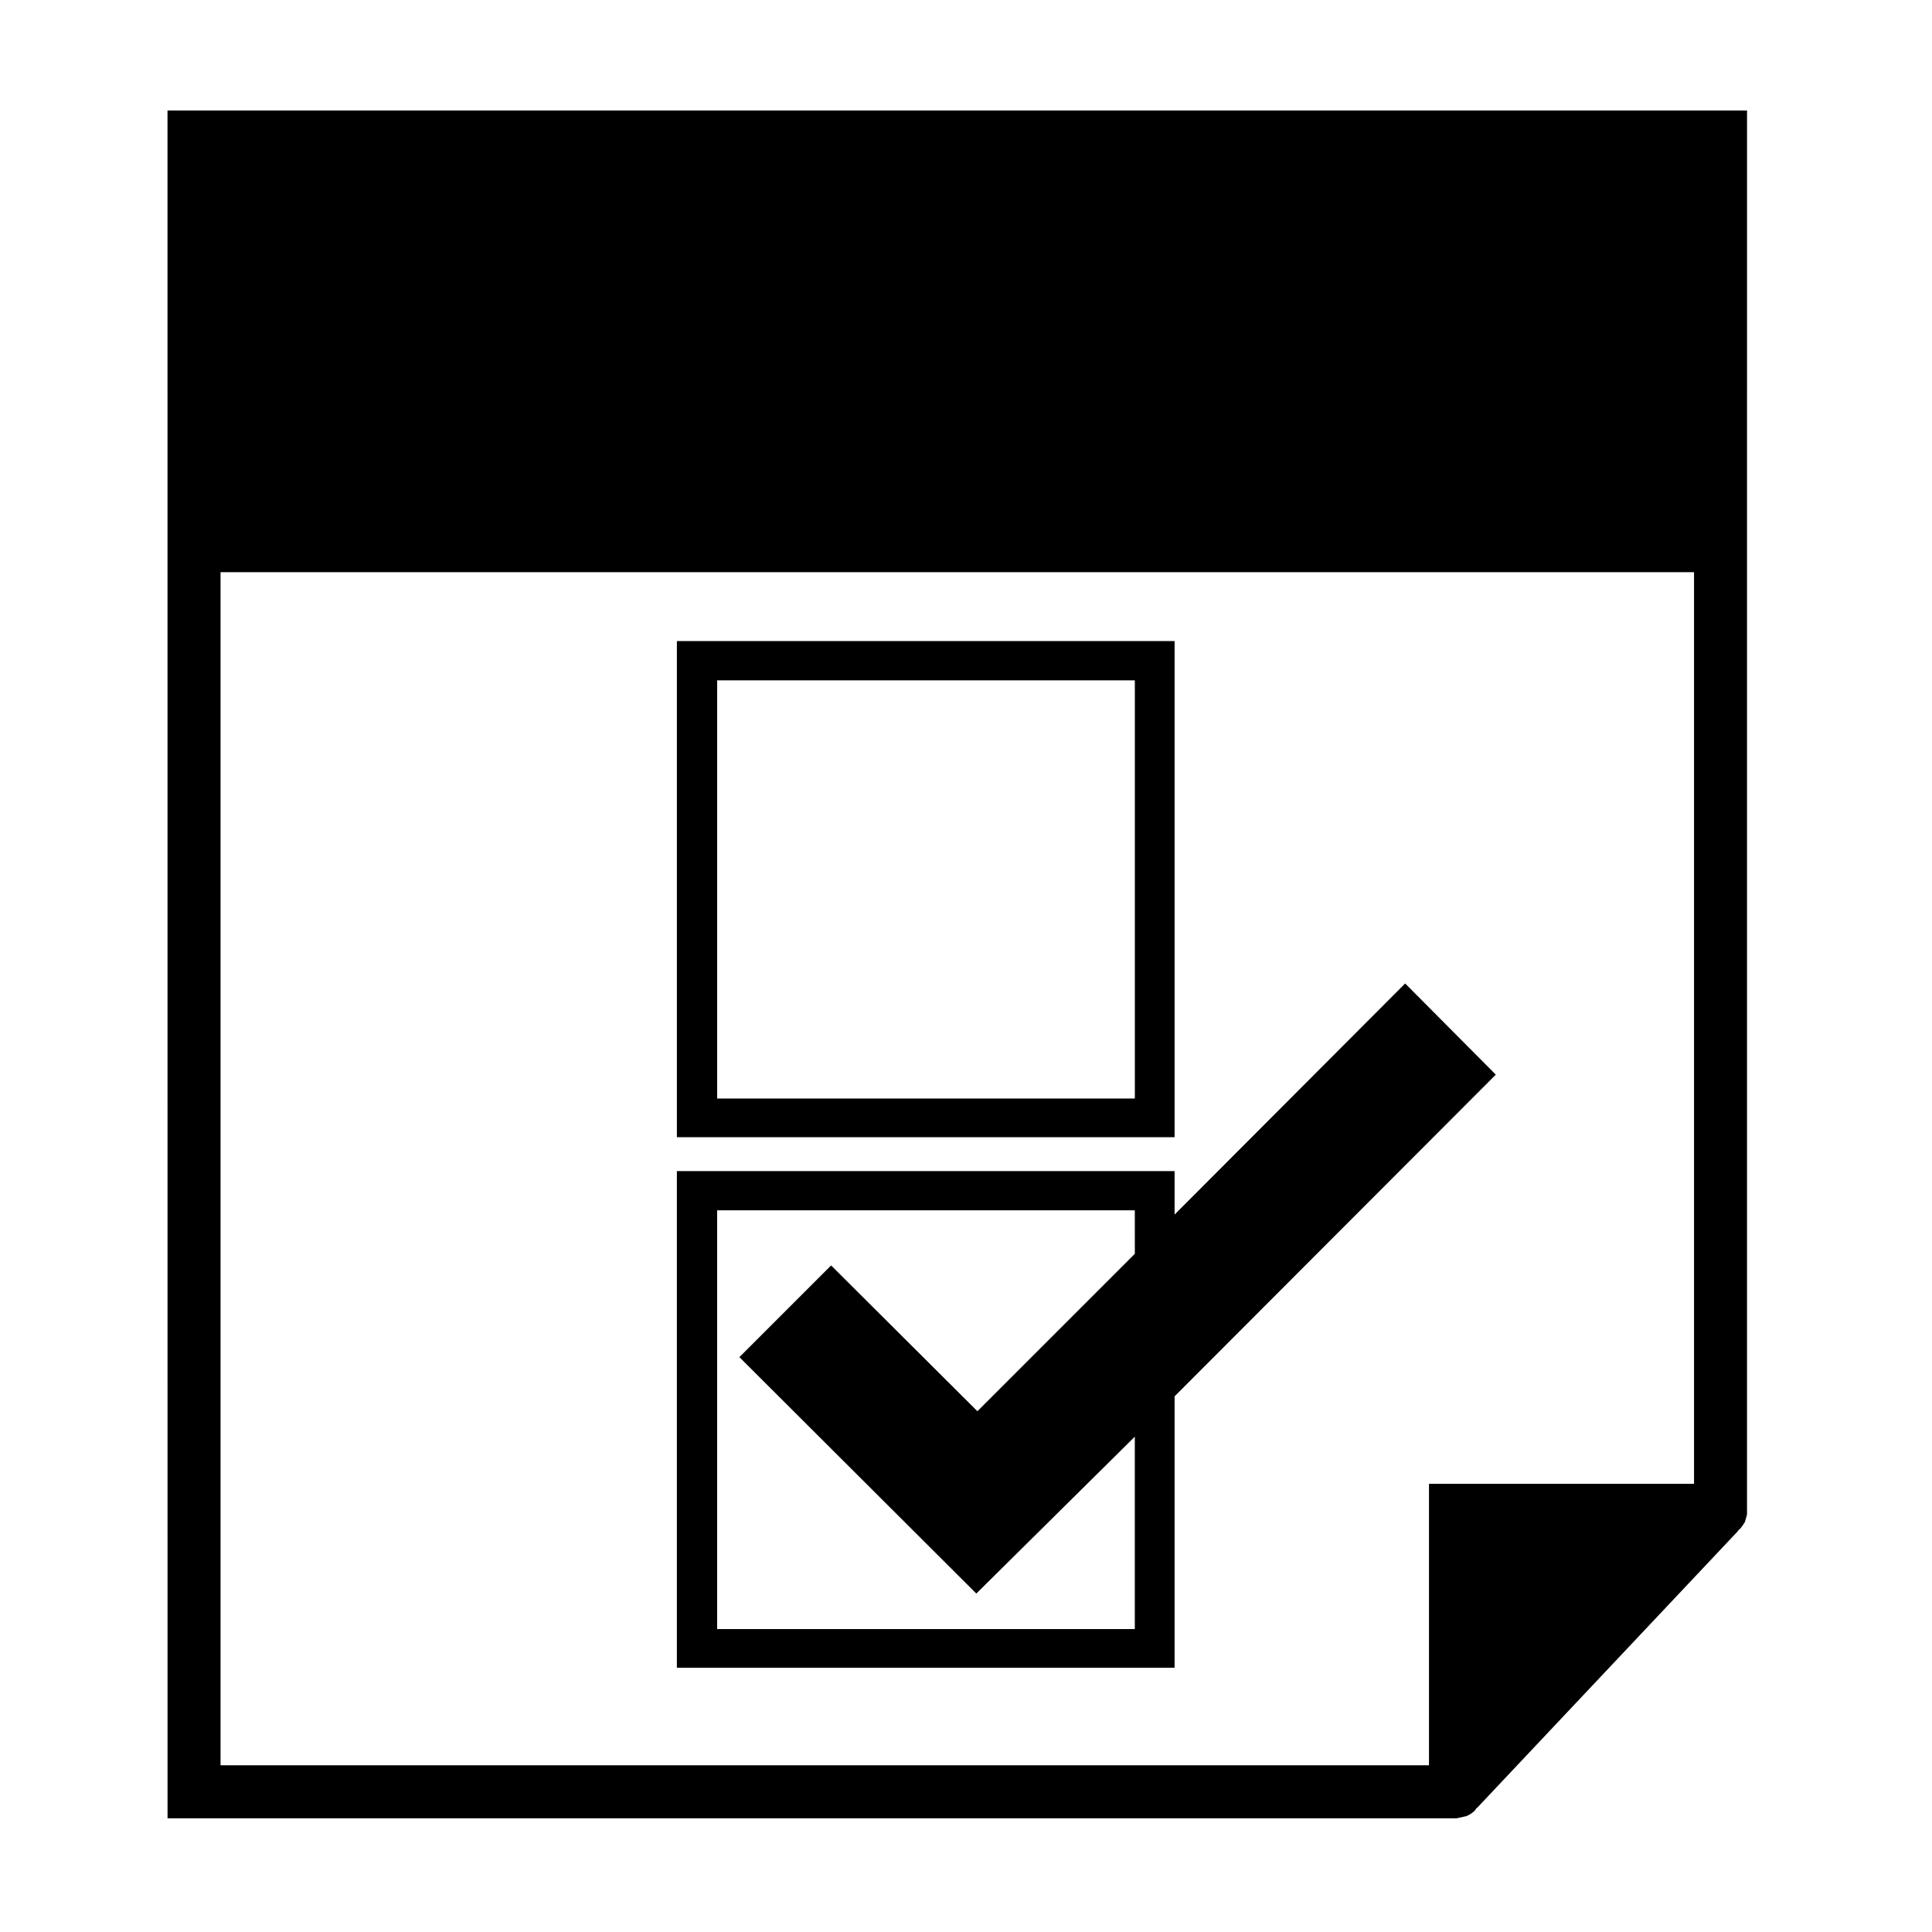 <?xml version="1.0" encoding="UTF-8"?>
<!-- Uploaded to: ICON Repo, www.iconrepo.com, Generator: ICON Repo Mixer Tools -->
<svg fill="#000000" width="800px" height="800px" version="1.1" viewBox="144 144 512 512" xmlns="http://www.w3.org/2000/svg">
 <g fill-rule="evenodd">
  <path d="m455.28 313.89h-131.9v131.48h131.9zm-10.535 121.23h-110.69v-110.82h110.69z"/>
  <path d="m516.38 404.63-61.102 61.242v-11.516h-131.9v131.61h131.9v-71.922l85.125-85.254zm-71.637 71.637-41.719 41.719-38.77-38.633-24.305 24.305 62.785 62.648 42.004-41.574v50.984l-110.69 0.004v-110.97h110.69z"/>
  <path d="m188.4 625.87h341.32 0.289l2.527-0.559c0.746-0.281 1.5-0.754 2.246-1.406l0.281-0.418c0.098-0.191 0.23-0.328 0.418-0.422l69.109-73.332c0.098-0.188 0.191-0.324 0.281-0.418h0.137c0.562-0.656 1.031-1.309 1.41-1.969l0.559-1.965v-1.129l0.004-370.96h-418.59zm14.047-330.24h390.49v241.6h-70.242v74.594h-320.25z"/>
 </g>
</svg>